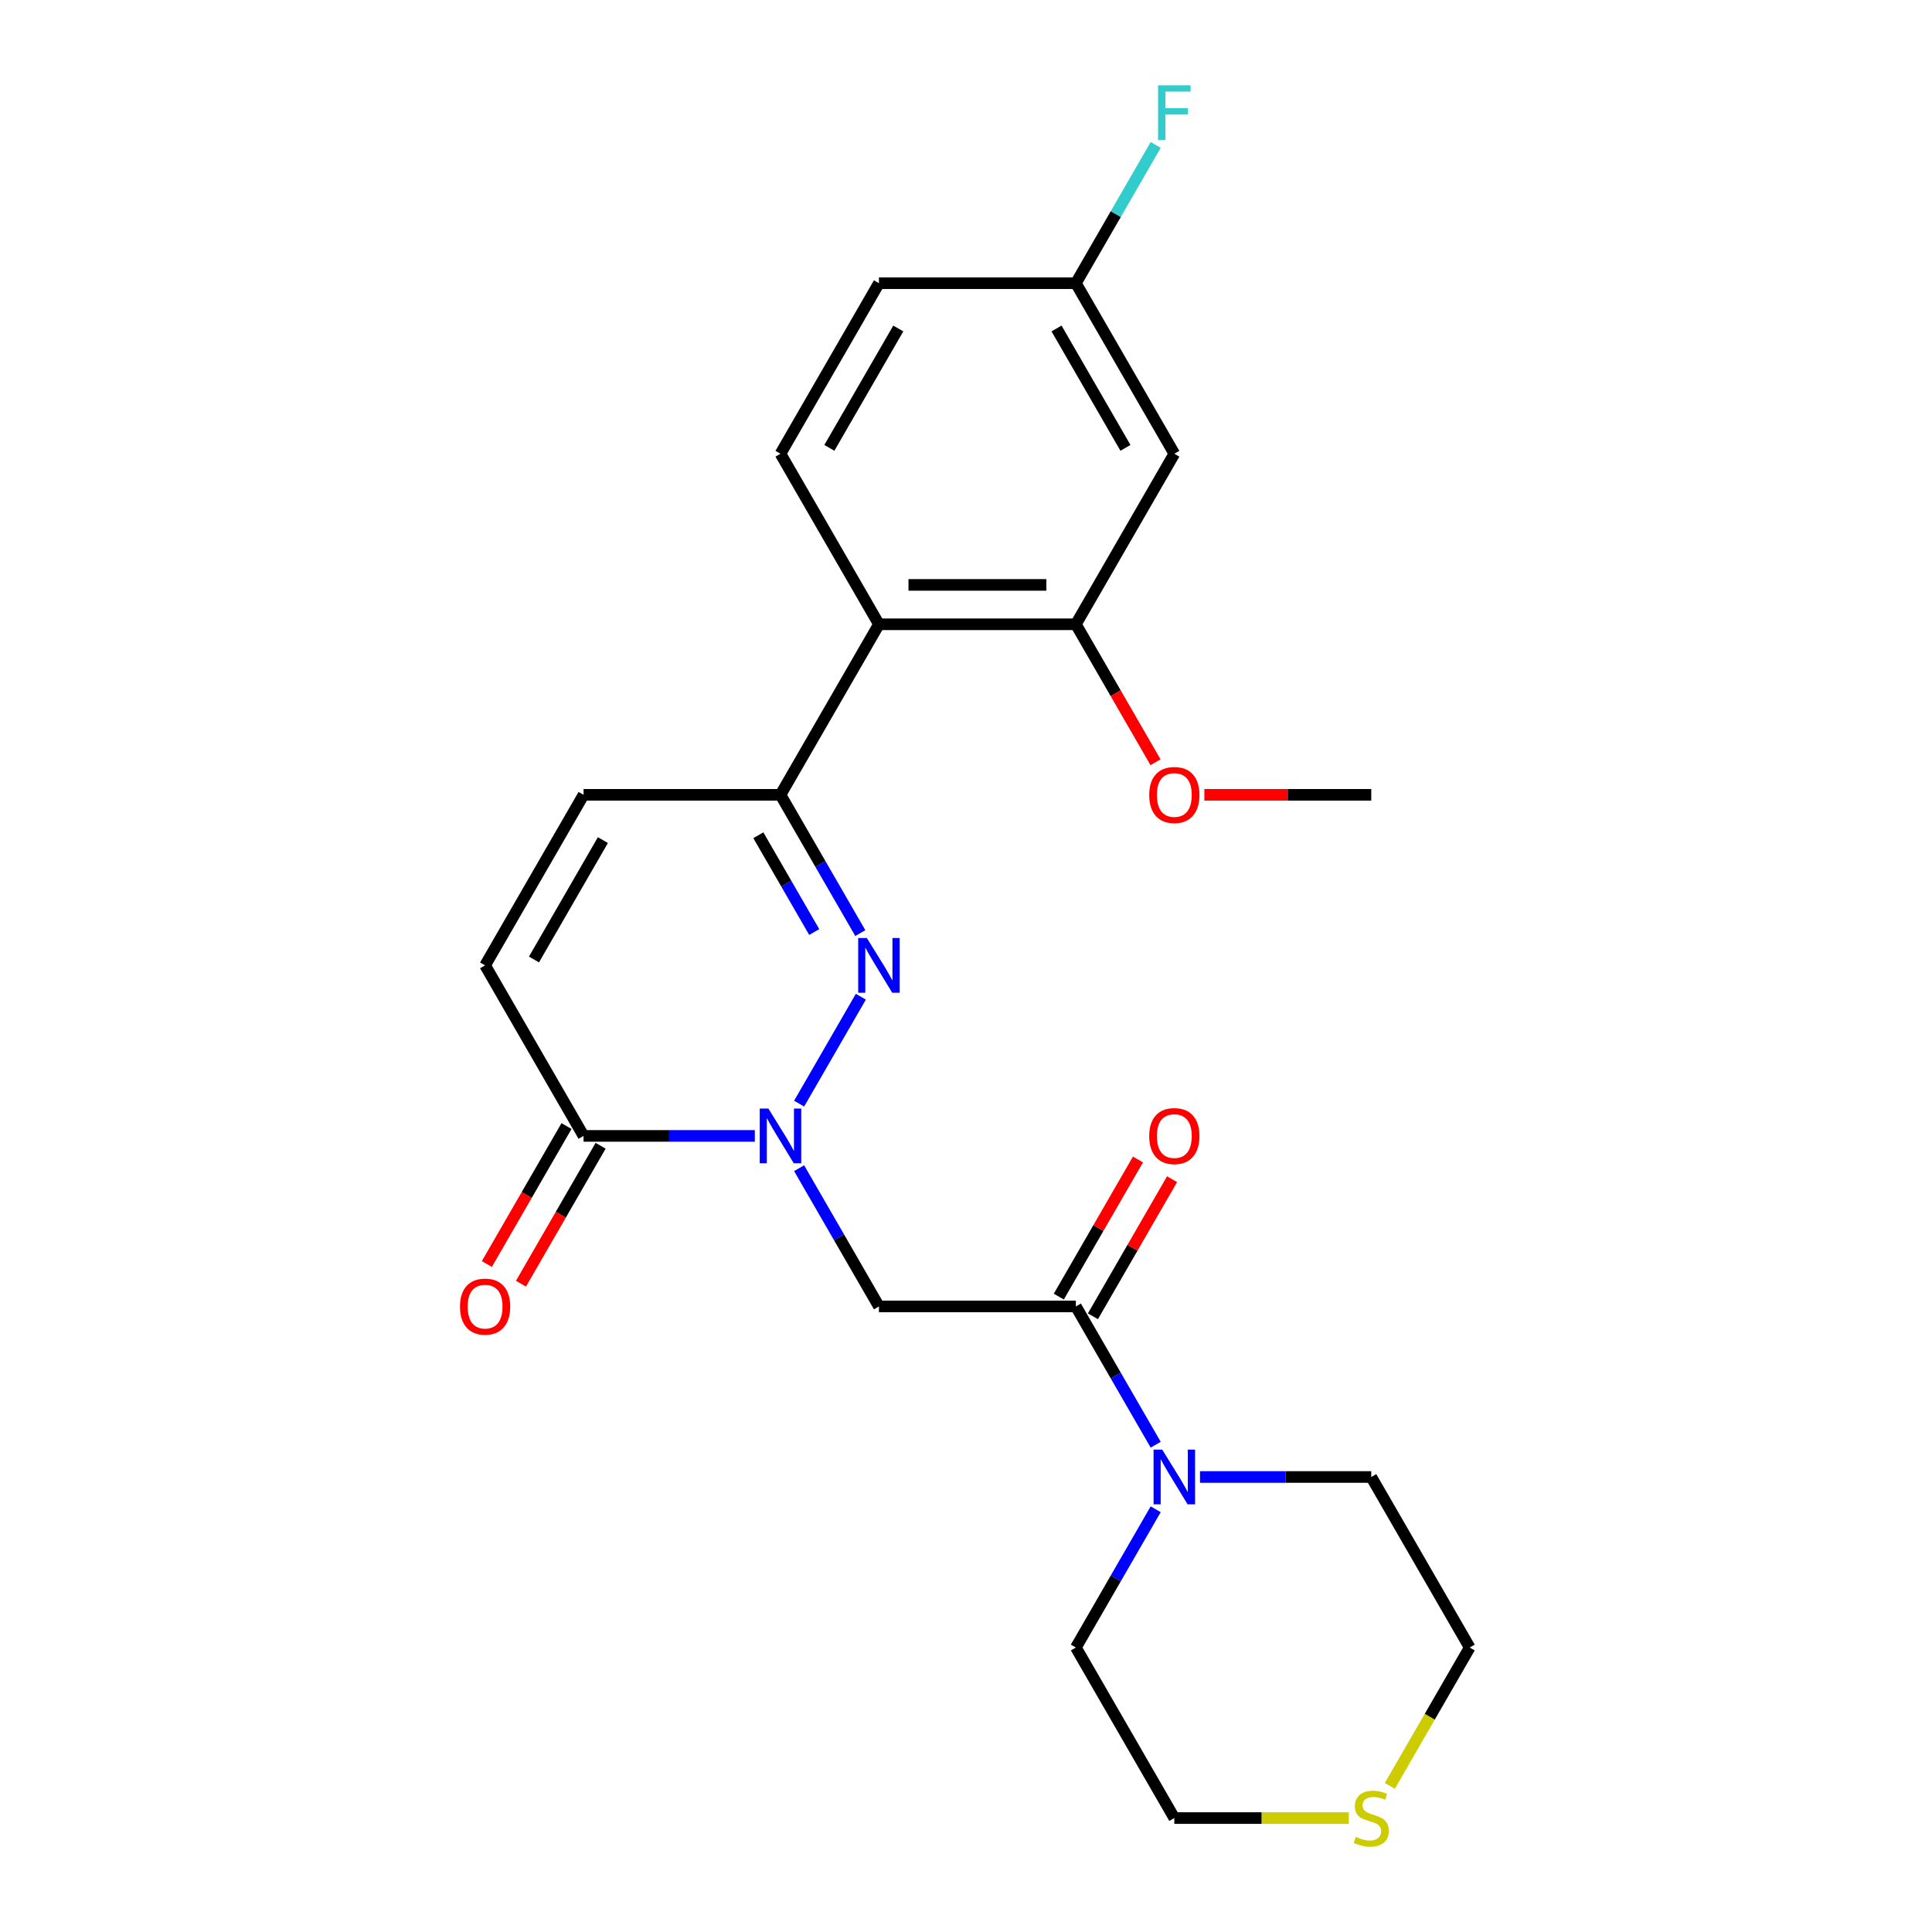 <?xml version='1.0' encoding='iso-8859-1'?>
<svg version='1.1' baseProfile='full'
              xmlns='http://www.w3.org/2000/svg'
                      xmlns:rdkit='http://www.rdkit.org/xml'
                      xmlns:xlink='http://www.w3.org/1999/xlink'
                  xml:space='preserve'
width='1000px' height='1000px' viewBox='0 0 1000 1000'>
<!-- END OF HEADER -->
<rect style='opacity:1.0;fill:#FFFFFF;stroke:none' width='1000' height='1000' x='0' y='0'> </rect>
<path class='bond-0' d='M 413.624,571.236 L 445.573,515.899' style='fill:none;fill-rule:evenodd;stroke:#0000FF;stroke-width:6px;stroke-linecap:butt;stroke-linejoin:miter;stroke-opacity:1' />
<path class='bond-2' d='M 413.624,604.652 L 434.282,640.434' style='fill:none;fill-rule:evenodd;stroke:#0000FF;stroke-width:6px;stroke-linecap:butt;stroke-linejoin:miter;stroke-opacity:1' />
<path class='bond-2' d='M 434.282,640.434 L 454.941,676.216' style='fill:none;fill-rule:evenodd;stroke:#000000;stroke-width:6px;stroke-linecap:butt;stroke-linejoin:miter;stroke-opacity:1' />
<path class='bond-4' d='M 390.689,587.944 L 346.37,587.944' style='fill:none;fill-rule:evenodd;stroke:#0000FF;stroke-width:6px;stroke-linecap:butt;stroke-linejoin:miter;stroke-opacity:1' />
<path class='bond-4' d='M 346.37,587.944 L 302.051,587.944' style='fill:none;fill-rule:evenodd;stroke:#000000;stroke-width:6px;stroke-linecap:butt;stroke-linejoin:miter;stroke-opacity:1' />
<path class='bond-1' d='M 445.294,482.965 L 424.636,447.183' style='fill:none;fill-rule:evenodd;stroke:#0000FF;stroke-width:6px;stroke-linecap:butt;stroke-linejoin:miter;stroke-opacity:1' />
<path class='bond-1' d='M 424.636,447.183 L 403.977,411.402' style='fill:none;fill-rule:evenodd;stroke:#000000;stroke-width:6px;stroke-linecap:butt;stroke-linejoin:miter;stroke-opacity:1' />
<path class='bond-1' d='M 421.443,482.423 L 406.982,457.376' style='fill:none;fill-rule:evenodd;stroke:#0000FF;stroke-width:6px;stroke-linecap:butt;stroke-linejoin:miter;stroke-opacity:1' />
<path class='bond-1' d='M 406.982,457.376 L 392.521,432.329' style='fill:none;fill-rule:evenodd;stroke:#000000;stroke-width:6px;stroke-linecap:butt;stroke-linejoin:miter;stroke-opacity:1' />
<path class='bond-5' d='M 403.977,411.402 L 454.941,323.13' style='fill:none;fill-rule:evenodd;stroke:#000000;stroke-width:6px;stroke-linecap:butt;stroke-linejoin:miter;stroke-opacity:1' />
<path class='bond-24' d='M 403.977,411.402 L 302.051,411.402' style='fill:none;fill-rule:evenodd;stroke:#000000;stroke-width:6px;stroke-linecap:butt;stroke-linejoin:miter;stroke-opacity:1' />
<path class='bond-3' d='M 454.941,676.216 L 556.868,676.216' style='fill:none;fill-rule:evenodd;stroke:#000000;stroke-width:6px;stroke-linecap:butt;stroke-linejoin:miter;stroke-opacity:1' />
<path class='bond-6' d='M 556.868,676.216 L 577.526,711.997' style='fill:none;fill-rule:evenodd;stroke:#000000;stroke-width:6px;stroke-linecap:butt;stroke-linejoin:miter;stroke-opacity:1' />
<path class='bond-6' d='M 577.526,711.997 L 598.185,747.779' style='fill:none;fill-rule:evenodd;stroke:#0000FF;stroke-width:6px;stroke-linecap:butt;stroke-linejoin:miter;stroke-opacity:1' />
<path class='bond-12' d='M 565.695,681.312 L 586.18,645.83' style='fill:none;fill-rule:evenodd;stroke:#000000;stroke-width:6px;stroke-linecap:butt;stroke-linejoin:miter;stroke-opacity:1' />
<path class='bond-12' d='M 586.18,645.83 L 606.665,610.349' style='fill:none;fill-rule:evenodd;stroke:#FF0000;stroke-width:6px;stroke-linecap:butt;stroke-linejoin:miter;stroke-opacity:1' />
<path class='bond-12' d='M 548.041,671.119 L 568.526,635.638' style='fill:none;fill-rule:evenodd;stroke:#000000;stroke-width:6px;stroke-linecap:butt;stroke-linejoin:miter;stroke-opacity:1' />
<path class='bond-12' d='M 568.526,635.638 L 589.011,600.156' style='fill:none;fill-rule:evenodd;stroke:#FF0000;stroke-width:6px;stroke-linecap:butt;stroke-linejoin:miter;stroke-opacity:1' />
<path class='bond-9' d='M 302.051,587.944 L 251.087,499.673' style='fill:none;fill-rule:evenodd;stroke:#000000;stroke-width:6px;stroke-linecap:butt;stroke-linejoin:miter;stroke-opacity:1' />
<path class='bond-13' d='M 293.223,582.848 L 272.611,618.549' style='fill:none;fill-rule:evenodd;stroke:#000000;stroke-width:6px;stroke-linecap:butt;stroke-linejoin:miter;stroke-opacity:1' />
<path class='bond-13' d='M 272.611,618.549 L 251.999,654.251' style='fill:none;fill-rule:evenodd;stroke:#FF0000;stroke-width:6px;stroke-linecap:butt;stroke-linejoin:miter;stroke-opacity:1' />
<path class='bond-13' d='M 310.878,593.041 L 290.265,628.742' style='fill:none;fill-rule:evenodd;stroke:#000000;stroke-width:6px;stroke-linecap:butt;stroke-linejoin:miter;stroke-opacity:1' />
<path class='bond-13' d='M 290.265,628.742 L 269.653,664.444' style='fill:none;fill-rule:evenodd;stroke:#FF0000;stroke-width:6px;stroke-linecap:butt;stroke-linejoin:miter;stroke-opacity:1' />
<path class='bond-7' d='M 454.941,323.13 L 556.868,323.13' style='fill:none;fill-rule:evenodd;stroke:#000000;stroke-width:6px;stroke-linecap:butt;stroke-linejoin:miter;stroke-opacity:1' />
<path class='bond-7' d='M 470.23,302.745 L 541.579,302.745' style='fill:none;fill-rule:evenodd;stroke:#000000;stroke-width:6px;stroke-linecap:butt;stroke-linejoin:miter;stroke-opacity:1' />
<path class='bond-11' d='M 454.941,323.13 L 403.977,234.859' style='fill:none;fill-rule:evenodd;stroke:#000000;stroke-width:6px;stroke-linecap:butt;stroke-linejoin:miter;stroke-opacity:1' />
<path class='bond-19' d='M 621.119,764.487 L 665.439,764.487' style='fill:none;fill-rule:evenodd;stroke:#0000FF;stroke-width:6px;stroke-linecap:butt;stroke-linejoin:miter;stroke-opacity:1' />
<path class='bond-19' d='M 665.439,764.487 L 709.758,764.487' style='fill:none;fill-rule:evenodd;stroke:#000000;stroke-width:6px;stroke-linecap:butt;stroke-linejoin:miter;stroke-opacity:1' />
<path class='bond-20' d='M 598.185,781.195 L 577.526,816.976' style='fill:none;fill-rule:evenodd;stroke:#0000FF;stroke-width:6px;stroke-linecap:butt;stroke-linejoin:miter;stroke-opacity:1' />
<path class='bond-20' d='M 577.526,816.976 L 556.868,852.758' style='fill:none;fill-rule:evenodd;stroke:#000000;stroke-width:6px;stroke-linecap:butt;stroke-linejoin:miter;stroke-opacity:1' />
<path class='bond-10' d='M 556.868,323.13 L 607.831,234.859' style='fill:none;fill-rule:evenodd;stroke:#000000;stroke-width:6px;stroke-linecap:butt;stroke-linejoin:miter;stroke-opacity:1' />
<path class='bond-17' d='M 556.868,323.13 L 577.48,358.832' style='fill:none;fill-rule:evenodd;stroke:#000000;stroke-width:6px;stroke-linecap:butt;stroke-linejoin:miter;stroke-opacity:1' />
<path class='bond-17' d='M 577.48,358.832 L 598.092,394.534' style='fill:none;fill-rule:evenodd;stroke:#FF0000;stroke-width:6px;stroke-linecap:butt;stroke-linejoin:miter;stroke-opacity:1' />
<path class='bond-8' d='M 302.051,411.402 L 251.087,499.673' style='fill:none;fill-rule:evenodd;stroke:#000000;stroke-width:6px;stroke-linecap:butt;stroke-linejoin:miter;stroke-opacity:1' />
<path class='bond-8' d='M 312.06,434.835 L 276.386,496.625' style='fill:none;fill-rule:evenodd;stroke:#000000;stroke-width:6px;stroke-linecap:butt;stroke-linejoin:miter;stroke-opacity:1' />
<path class='bond-26' d='M 607.831,234.859 L 556.868,146.588' style='fill:none;fill-rule:evenodd;stroke:#000000;stroke-width:6px;stroke-linecap:butt;stroke-linejoin:miter;stroke-opacity:1' />
<path class='bond-26' d='M 582.532,231.811 L 546.858,170.021' style='fill:none;fill-rule:evenodd;stroke:#000000;stroke-width:6px;stroke-linecap:butt;stroke-linejoin:miter;stroke-opacity:1' />
<path class='bond-16' d='M 403.977,234.859 L 454.941,146.588' style='fill:none;fill-rule:evenodd;stroke:#000000;stroke-width:6px;stroke-linecap:butt;stroke-linejoin:miter;stroke-opacity:1' />
<path class='bond-16' d='M 429.276,231.811 L 464.951,170.021' style='fill:none;fill-rule:evenodd;stroke:#000000;stroke-width:6px;stroke-linecap:butt;stroke-linejoin:miter;stroke-opacity:1' />
<path class='bond-14' d='M 698.13,941.029 L 652.98,941.029' style='fill:none;fill-rule:evenodd;stroke:#CCCC00;stroke-width:6px;stroke-linecap:butt;stroke-linejoin:miter;stroke-opacity:1' />
<path class='bond-14' d='M 652.98,941.029 L 607.831,941.029' style='fill:none;fill-rule:evenodd;stroke:#000000;stroke-width:6px;stroke-linecap:butt;stroke-linejoin:miter;stroke-opacity:1' />
<path class='bond-25' d='M 719.381,924.361 L 740.051,888.56' style='fill:none;fill-rule:evenodd;stroke:#CCCC00;stroke-width:6px;stroke-linecap:butt;stroke-linejoin:miter;stroke-opacity:1' />
<path class='bond-25' d='M 740.051,888.56 L 760.721,852.758' style='fill:none;fill-rule:evenodd;stroke:#000000;stroke-width:6px;stroke-linecap:butt;stroke-linejoin:miter;stroke-opacity:1' />
<path class='bond-15' d='M 556.868,146.588 L 454.941,146.588' style='fill:none;fill-rule:evenodd;stroke:#000000;stroke-width:6px;stroke-linecap:butt;stroke-linejoin:miter;stroke-opacity:1' />
<path class='bond-18' d='M 556.868,146.588 L 577.526,110.806' style='fill:none;fill-rule:evenodd;stroke:#000000;stroke-width:6px;stroke-linecap:butt;stroke-linejoin:miter;stroke-opacity:1' />
<path class='bond-18' d='M 577.526,110.806 L 598.185,75.025' style='fill:none;fill-rule:evenodd;stroke:#33CCCC;stroke-width:6px;stroke-linecap:butt;stroke-linejoin:miter;stroke-opacity:1' />
<path class='bond-23' d='M 623.379,411.402 L 666.569,411.402' style='fill:none;fill-rule:evenodd;stroke:#FF0000;stroke-width:6px;stroke-linecap:butt;stroke-linejoin:miter;stroke-opacity:1' />
<path class='bond-23' d='M 666.569,411.402 L 709.758,411.402' style='fill:none;fill-rule:evenodd;stroke:#000000;stroke-width:6px;stroke-linecap:butt;stroke-linejoin:miter;stroke-opacity:1' />
<path class='bond-22' d='M 709.758,764.487 L 760.721,852.758' style='fill:none;fill-rule:evenodd;stroke:#000000;stroke-width:6px;stroke-linecap:butt;stroke-linejoin:miter;stroke-opacity:1' />
<path class='bond-21' d='M 556.868,852.758 L 607.831,941.029' style='fill:none;fill-rule:evenodd;stroke:#000000;stroke-width:6px;stroke-linecap:butt;stroke-linejoin:miter;stroke-opacity:1' />
<path  class='atom-0' d='M 397.717 573.784
L 406.997 588.784
Q 407.917 590.264, 409.397 592.944
Q 410.877 595.624, 410.957 595.784
L 410.957 573.784
L 414.717 573.784
L 414.717 602.104
L 410.837 602.104
L 400.877 585.704
Q 399.717 583.784, 398.477 581.584
Q 397.277 579.384, 396.917 578.704
L 396.917 602.104
L 393.237 602.104
L 393.237 573.784
L 397.717 573.784
' fill='#0000FF'/>
<path  class='atom-1' d='M 448.681 485.513
L 457.961 500.513
Q 458.881 501.993, 460.361 504.673
Q 461.841 507.353, 461.921 507.513
L 461.921 485.513
L 465.681 485.513
L 465.681 513.833
L 461.801 513.833
L 451.841 497.433
Q 450.681 495.513, 449.441 493.313
Q 448.241 491.113, 447.881 490.433
L 447.881 513.833
L 444.201 513.833
L 444.201 485.513
L 448.681 485.513
' fill='#0000FF'/>
<path  class='atom-7' d='M 601.571 750.327
L 610.851 765.327
Q 611.771 766.807, 613.251 769.487
Q 614.731 772.167, 614.811 772.327
L 614.811 750.327
L 618.571 750.327
L 618.571 778.647
L 614.691 778.647
L 604.731 762.247
Q 603.571 760.327, 602.331 758.127
Q 601.131 755.927, 600.771 755.247
L 600.771 778.647
L 597.091 778.647
L 597.091 750.327
L 601.571 750.327
' fill='#0000FF'/>
<path  class='atom-13' d='M 594.831 588.024
Q 594.831 581.224, 598.191 577.424
Q 601.551 573.624, 607.831 573.624
Q 614.111 573.624, 617.471 577.424
Q 620.831 581.224, 620.831 588.024
Q 620.831 594.904, 617.431 598.824
Q 614.031 602.704, 607.831 602.704
Q 601.591 602.704, 598.191 598.824
Q 594.831 594.944, 594.831 588.024
M 607.831 599.504
Q 612.151 599.504, 614.471 596.624
Q 616.831 593.704, 616.831 588.024
Q 616.831 582.464, 614.471 579.664
Q 612.151 576.824, 607.831 576.824
Q 603.511 576.824, 601.151 579.624
Q 598.831 582.424, 598.831 588.024
Q 598.831 593.744, 601.151 596.624
Q 603.511 599.504, 607.831 599.504
' fill='#FF0000'/>
<path  class='atom-14' d='M 238.087 676.296
Q 238.087 669.496, 241.447 665.696
Q 244.807 661.896, 251.087 661.896
Q 257.367 661.896, 260.727 665.696
Q 264.087 669.496, 264.087 676.296
Q 264.087 683.176, 260.687 687.096
Q 257.287 690.976, 251.087 690.976
Q 244.847 690.976, 241.447 687.096
Q 238.087 683.216, 238.087 676.296
M 251.087 687.776
Q 255.407 687.776, 257.727 684.896
Q 260.087 681.976, 260.087 676.296
Q 260.087 670.736, 257.727 667.936
Q 255.407 665.096, 251.087 665.096
Q 246.767 665.096, 244.407 667.896
Q 242.087 670.696, 242.087 676.296
Q 242.087 682.016, 244.407 684.896
Q 246.767 687.776, 251.087 687.776
' fill='#FF0000'/>
<path  class='atom-15' d='M 701.758 950.749
Q 702.078 950.869, 703.398 951.429
Q 704.718 951.989, 706.158 952.349
Q 707.638 952.669, 709.078 952.669
Q 711.758 952.669, 713.318 951.389
Q 714.878 950.069, 714.878 947.789
Q 714.878 946.229, 714.078 945.269
Q 713.318 944.309, 712.118 943.789
Q 710.918 943.269, 708.918 942.669
Q 706.398 941.909, 704.878 941.189
Q 703.398 940.469, 702.318 938.949
Q 701.278 937.429, 701.278 934.869
Q 701.278 931.309, 703.678 929.109
Q 706.118 926.909, 710.918 926.909
Q 714.198 926.909, 717.918 928.469
L 716.998 931.549
Q 713.598 930.149, 711.038 930.149
Q 708.278 930.149, 706.758 931.309
Q 705.238 932.429, 705.278 934.389
Q 705.278 935.909, 706.038 936.829
Q 706.838 937.749, 707.958 938.269
Q 709.118 938.789, 711.038 939.389
Q 713.598 940.189, 715.118 940.989
Q 716.638 941.789, 717.718 943.429
Q 718.838 945.029, 718.838 947.789
Q 718.838 951.709, 716.198 953.829
Q 713.598 955.909, 709.238 955.909
Q 706.718 955.909, 704.798 955.349
Q 702.918 954.829, 700.678 953.909
L 701.758 950.749
' fill='#CCCC00'/>
<path  class='atom-18' d='M 594.831 411.482
Q 594.831 404.682, 598.191 400.882
Q 601.551 397.082, 607.831 397.082
Q 614.111 397.082, 617.471 400.882
Q 620.831 404.682, 620.831 411.482
Q 620.831 418.362, 617.431 422.282
Q 614.031 426.162, 607.831 426.162
Q 601.591 426.162, 598.191 422.282
Q 594.831 418.402, 594.831 411.482
M 607.831 422.962
Q 612.151 422.962, 614.471 420.082
Q 616.831 417.162, 616.831 411.482
Q 616.831 405.922, 614.471 403.122
Q 612.151 400.282, 607.831 400.282
Q 603.511 400.282, 601.151 403.082
Q 598.831 405.882, 598.831 411.482
Q 598.831 417.202, 601.151 420.082
Q 603.511 422.962, 607.831 422.962
' fill='#FF0000'/>
<path  class='atom-19' d='M 599.411 44.157
L 616.251 44.157
L 616.251 47.397
L 603.211 47.397
L 603.211 55.997
L 614.811 55.997
L 614.811 59.277
L 603.211 59.277
L 603.211 72.477
L 599.411 72.477
L 599.411 44.157
' fill='#33CCCC'/>
</svg>
